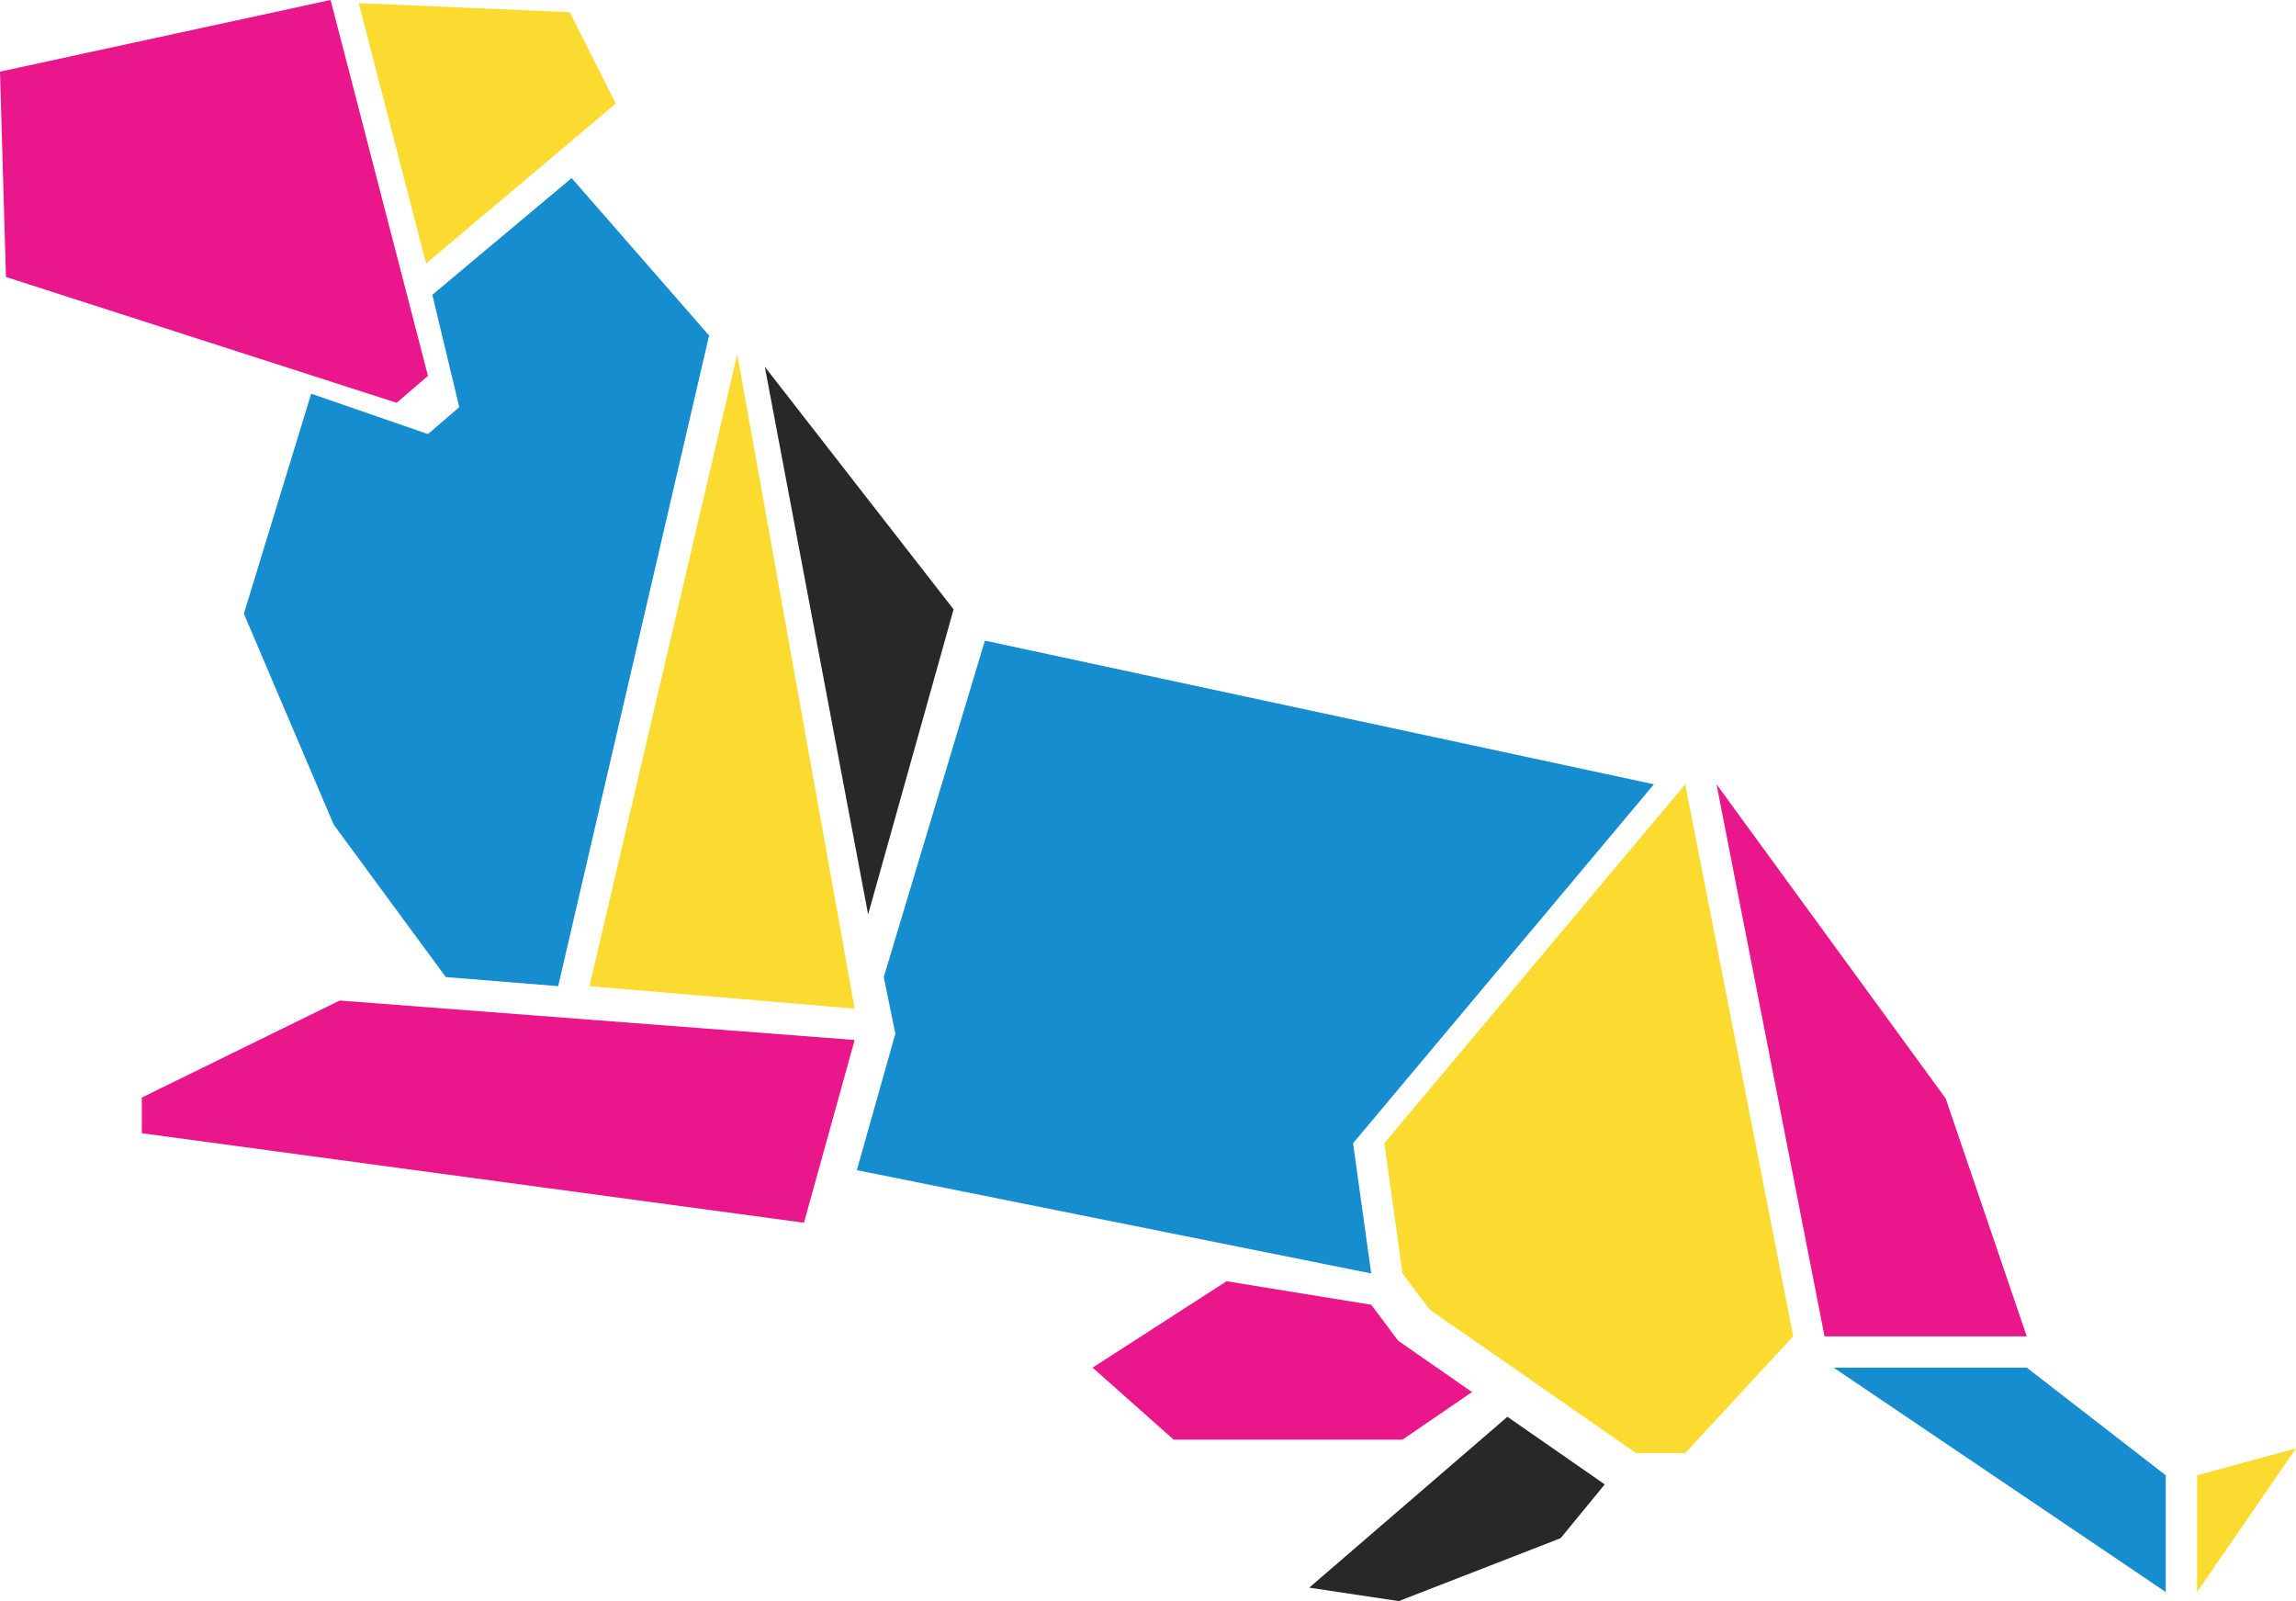 <svg width="545" height="380" viewBox="0 0 545 380" fill="none" xmlns="http://www.w3.org/2000/svg">
<path d="M481.092 317.162L461.845 260.711L407.45 186.138L433.087 317.162H481.092Z" fill="#E9168C"/>
<path d="M400.018 186.138L425.656 317.162L400.018 344.867H388.352L339.306 310.774L332.915 302.232L328.605 271.333L400.018 186.138Z" fill="#FCDB30"/>
<path d="M392.587 186.138L233.784 152.045L209.781 231.892L212.531 245.336L203.39 277.721L325.484 302.232L321.174 271.333L392.587 186.138Z" fill="#168DCE"/>
<path d="M226.353 144.617L181.543 87.052L206.066 217.037L226.353 144.617Z" fill="#282828"/>
<path d="M202.87 239.394L139.928 234.046L175.003 84.081L202.87 239.394Z" fill="#FCDB30"/>
<path d="M202.87 246.822L190.832 290.199L33.663 268.956V260.489L80.628 237.463L202.87 246.822Z" fill="#E9168C"/>
<path d="M168.315 79.625L132.497 234.046L105.819 231.892L79.216 195.719L57.889 145.657L73.866 93.44L101.584 103.022L109.015 96.634L102.624 69.969L135.693 42.264L168.315 79.625Z" fill="#168DCE"/>
<path d="M85.161 0.743L101.138 62.541L146.171 24.586L135.247 2.897L85.161 0.743Z" fill="#FCDB30"/>
<path d="M101.584 89.206L94.153 95.594L1.412 65.735L0 17.009L78.473 0L101.584 89.206Z" fill="#E9168C"/>
<path d="M380.92 352.295L370.442 365.07L332.023 380L310.77 376.806L357.81 336.251L380.92 352.295Z" fill="#282828"/>
<path d="M349.412 330.383L331.875 318.202L325.484 309.66L291.152 304.089L259.347 324.589L278.594 341.673H332.915L349.412 330.383Z" fill="#E9168C"/>
<path d="M481.092 324.59H435.242L514.086 377.846V350.141L481.092 324.59Z" fill="#168DCE"/>
<path d="M521.518 350.141V377.846L545 343.753L521.518 350.141Z" fill="#FCDB30"/>
</svg>
